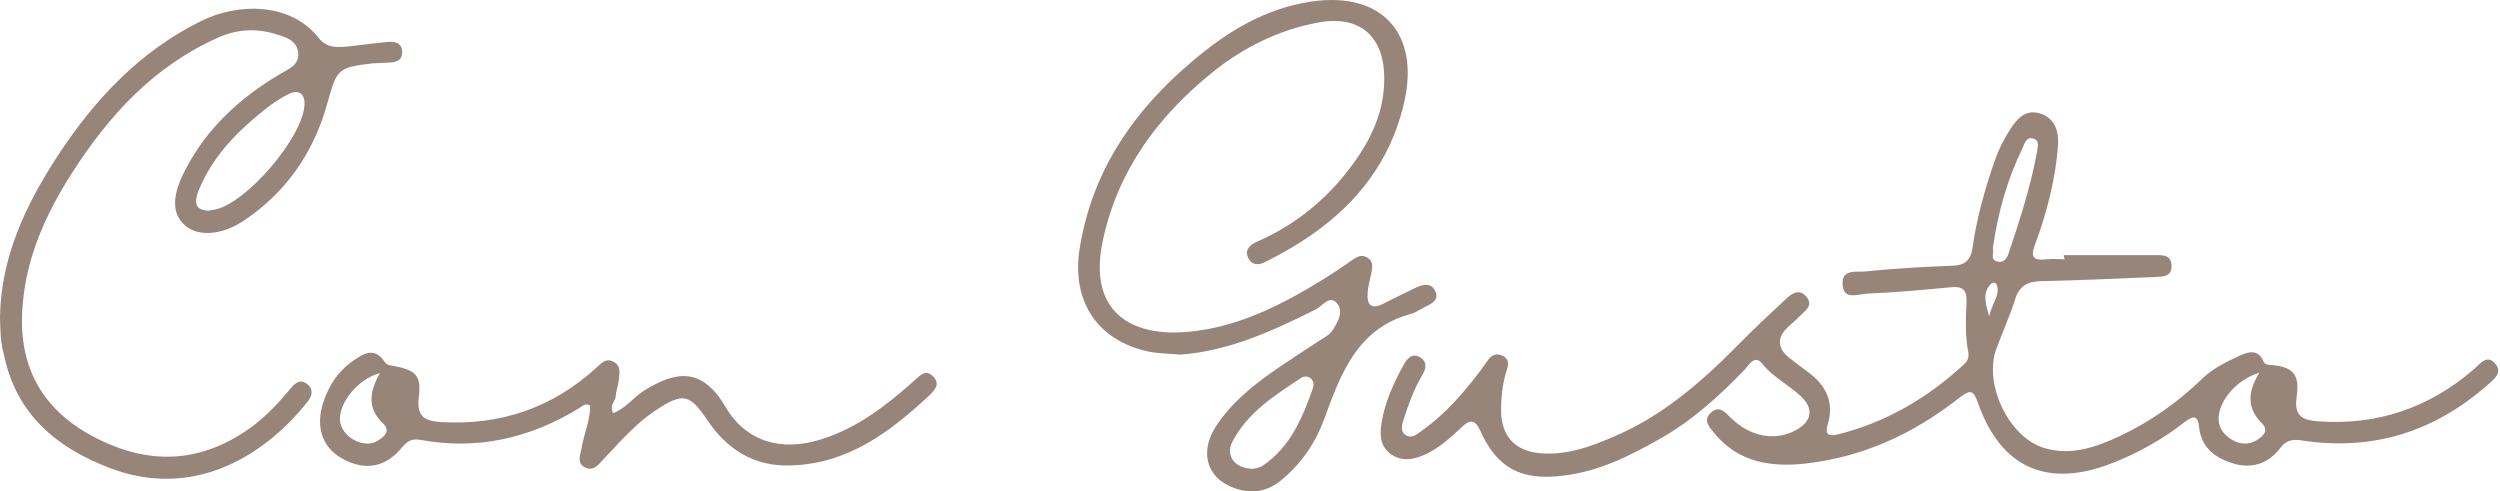 <svg xmlns="http://www.w3.org/2000/svg" width="1277" height="251" viewBox="0 0 1277 251" fill="none"><path d="M1054.17 130.337C1069.57 130.337 1084.77 130.337 1100.17 130.337C1104.22 130.337 1109.03 129.76 1109.22 135.727C1109.42 141.502 1104.6 141.31 1100.56 141.502C1081.12 142.273 1061.87 143.235 1042.42 143.62C1035.49 143.813 1031.45 146.123 1029.33 152.86C1026.64 161.523 1022.79 169.801 1019.71 178.271C1013.16 196.174 1026.06 223.51 1044.35 228.9C1058.02 232.943 1070.91 228.323 1083.23 222.548C1098.63 215.232 1112.5 205.415 1124.62 193.672C1130.21 188.282 1136.75 185.009 1143.49 181.929C1147.72 180.004 1153.31 177.694 1156.19 184.624C1156.77 185.971 1157.73 186.164 1159.08 186.356C1171.02 187.127 1174.87 190.784 1173.13 202.72C1171.59 212.922 1176.6 214.655 1184.3 215.232C1214.52 217.35 1240.9 208.302 1263.81 188.474C1266.89 185.779 1270.35 180.774 1274.59 185.779C1278.44 190.399 1274.01 193.672 1270.74 196.559C1243.59 220.43 1212.21 230.44 1176.21 225.05C1171.59 224.28 1168.13 224.473 1164.86 228.708C1159.08 236.408 1151 239.488 1141.56 236.986C1132.13 234.291 1124.43 229.093 1123.28 218.12C1122.7 212.152 1120.39 212.152 1116.15 215.425C1104.8 224.28 1092.28 231.403 1078.81 236.601C1045.89 249.499 1022.21 239.103 1010.47 206.185C1007.96 198.869 1006.42 198.869 1000.46 203.49C977.356 221.585 951.56 233.521 922.106 236.793C904.781 238.718 888.225 236.216 876.097 221.778C873.402 218.505 869.359 214.655 874.172 210.612C878.407 206.762 881.487 210.997 884.375 213.692C894.193 223.125 906.706 225.435 917.101 219.853C925.764 215.233 926.726 208.495 919.411 201.949C913.251 196.367 905.551 192.517 900.161 185.779C896.31 180.966 893.423 186.357 891.305 188.667C878.215 202.335 864.354 214.847 847.991 224.088C832.398 232.943 816.613 240.836 798.517 242.953C777.149 245.649 764.636 239.296 755.973 219.66C753.471 214.27 750.776 214.27 746.925 217.928C740.958 223.51 734.99 229.093 727.482 232.366C721.322 235.061 715.162 235.831 709.772 231.403C704.766 227.36 704.766 221.585 705.729 215.81C707.462 205.222 711.889 195.597 717.087 186.164C719.012 182.891 721.322 180.196 725.365 182.506C729.215 184.816 728.445 188.474 726.52 191.554C722.285 198.677 719.589 206.185 717.087 213.885C716.124 216.772 714.969 220.43 718.242 222.355C720.937 224.088 723.632 221.97 725.942 220.238C738.07 211.767 747.695 200.602 756.551 188.859C757.898 187.126 759.053 185.201 760.401 183.469C762.133 181.351 764.443 180.389 767.139 181.544C770.411 182.891 770.796 185.586 769.834 188.474C767.524 195.404 766.754 202.527 766.754 209.65C766.754 223.125 774.261 230.825 787.929 231.596C800.827 232.366 812.57 228.13 824.12 223.125C848.761 212.73 868.589 195.597 887.07 176.924C895.155 168.646 903.626 160.753 912.096 152.86C914.984 150.165 918.834 147.085 922.684 151.513C926.534 156.133 921.914 158.828 919.219 161.523C917.294 163.641 914.984 165.373 913.058 167.298C907.668 172.496 907.861 177.694 913.636 182.506C917.101 185.201 920.566 187.896 924.031 190.399C932.887 197.137 936.929 205.607 933.657 216.58C931.924 221.97 934.042 222.933 938.469 221.97C963.303 215.81 984.671 203.297 1003.34 185.971C1005.46 184.046 1005.85 181.736 1005.27 179.234C1003.73 170.763 1004.11 162.486 1004.5 154.015C1004.69 148.24 1002.57 146.123 996.799 146.7C982.553 148.048 968.115 149.395 953.87 149.973C949.25 150.165 941.55 153.63 941.165 145.16C940.78 137.075 948.672 139.192 953.292 138.615C967.923 137.075 982.553 136.305 997.184 135.727C1003.54 135.535 1006.62 133.225 1007.58 126.487C1009.7 111.279 1013.93 96.456 1018.94 82.018C1020.86 76.435 1023.56 71.045 1026.83 66.04C1030.3 60.65 1034.72 55.645 1042.04 57.955C1049.55 60.265 1051.66 67.002 1051.28 73.74C1050.7 82.018 1049.35 90.488 1047.43 98.766C1045.31 107.621 1042.81 116.284 1039.54 124.754C1037.03 131.3 1038.57 133.225 1045.31 132.455C1048.39 132.07 1051.47 132.455 1054.74 132.455C1054.17 131.685 1054.17 130.915 1054.17 130.337ZM1017.97 126.679C1018.74 128.99 1016.24 132.647 1020.28 133.61C1023.17 134.38 1024.9 132.455 1025.87 129.76C1031.64 112.626 1037.23 95.493 1040.5 77.59C1040.88 75.088 1042.04 71.238 1038 70.66C1035.11 70.083 1034.15 73.163 1033.18 75.473C1025.29 91.643 1020.48 108.776 1017.97 126.679ZM1154.08 190.399C1142.91 193.672 1133.86 204.067 1133.29 212.922C1132.9 218.12 1135.6 221.778 1139.83 224.473C1143.87 226.975 1148.3 227.36 1152.34 225.05C1155.23 223.318 1159.47 220.43 1155.42 216.195C1147.72 208.687 1147.92 200.409 1154.08 190.399ZM1016.05 161.523C1017.78 154.4 1021.82 150.55 1019.9 145.353C1019.32 144.005 1017.59 144.198 1016.82 145.16C1012.97 149.203 1013.74 153.823 1016.05 161.523Z" fill="#98857A"></path><path d="M602.738 181.159C596.77 180.581 591.573 180.581 586.76 179.619C560.579 174.036 547.104 153.823 551.531 126.68C557.884 87.408 578.867 56.8 608.706 31.581C626.416 16.373 646.245 4.245 669.923 0.78C705.537 -4.417 725.365 16.758 717.279 52.18C708.232 91.836 681.088 116.669 645.86 133.995C642.587 135.727 639.314 135.15 637.774 132.07C635.464 127.642 638.352 125.14 642.202 123.407C659.72 115.707 674.543 104.349 686.478 89.718C698.221 75.28 707.269 59.302 707.077 39.667C706.884 18.106 694.179 7.518 673.003 11.561C652.79 15.411 635.079 24.266 619.294 36.972C591.573 59.302 571.167 86.831 563.467 122.252C555.382 158.636 576.942 172.496 607.743 169.416C633.154 166.913 655.485 155.363 676.853 142.08C681.281 139.193 685.901 136.305 690.136 133.225C692.831 131.3 695.334 129.567 698.606 131.685C701.879 133.802 700.916 137.267 700.339 140.155C699.761 143.235 698.799 146.315 698.606 149.395C698.029 156.133 700.724 158.251 706.884 154.978C712.082 152.283 717.472 149.78 722.862 147.085C726.905 145.16 731.333 144.198 733.258 149.01C735.183 153.63 730.755 155.363 727.29 157.096C724.98 158.251 722.862 159.791 720.552 160.368C693.216 167.876 684.938 190.784 676.468 213.885C672.041 226.013 664.918 236.601 654.715 245.071C648.555 250.269 641.432 252.194 633.732 250.269C617.561 246.419 611.978 232.558 620.641 218.505C627.957 206.955 638.159 198.292 649.325 190.399C657.217 184.817 665.495 179.619 673.581 174.229C675.891 172.689 678.778 171.341 680.318 169.223C683.013 165.181 686.286 159.791 683.398 155.556C679.548 149.973 675.698 156.133 672.426 157.866C649.902 169.224 627.187 179.426 602.738 181.159ZM639.892 239.488C640.854 239.296 643.165 239.103 644.897 237.948C659.143 228.323 665.303 213.5 670.693 198.099C672.041 194.057 667.998 190.784 664.533 193.094C651.057 201.95 637.197 210.805 629.497 225.628C625.839 232.751 630.652 239.296 639.892 239.488Z" fill="#98857A"></path><path d="M0 162.101C0.385 131.685 12.898 104.926 29.646 79.323C48.512 50.639 71.227 26.384 102.606 10.791C122.049 1.165 148.615 1.358 162.861 19.453C166.903 24.651 172.486 24.266 178.261 23.689C184.999 22.919 191.929 21.956 198.667 21.378C201.939 21.186 205.019 21.956 205.404 25.999C205.789 30.619 202.709 31.774 198.859 31.966C195.972 32.159 193.277 32.159 190.389 32.351C172.101 34.469 172.101 35.431 167.096 53.142C160.165 77.975 146.112 98.381 124.359 112.819C113.001 120.327 101.066 120.904 94.521 115.129C87.783 109.354 87.591 100.114 94.713 86.638C105.686 65.463 122.434 50.062 142.84 37.934C147.267 35.239 153.235 33.314 152.273 26.576C151.31 20.223 145.535 18.876 140.53 17.336C130.519 14.256 120.702 15.026 111.269 19.261C78.543 33.891 55.634 58.917 36.769 88.371C23.486 109.161 13.476 131.107 11.55 156.133C9.048 185.972 20.598 208.495 47.164 222.74C75.848 238.141 103.376 236.986 129.749 217.158C136.68 211.767 142.647 205.415 148.23 198.677C150.54 195.789 153.235 193.287 156.893 196.174C160.358 198.869 159.395 202.335 157.085 205.222C133.985 234.291 97.601 254.889 56.212 239.103C28.876 228.708 8.085 211.575 1.925 180.774C0.193 174.806 0.193 168.839 0 162.101ZM106.456 107.621C107.611 107.429 108.766 107.236 109.921 107.044C126.092 103.579 154.968 69.89 155.545 53.335C155.738 47.752 152.465 45.634 147.652 47.944C143.225 50.062 138.99 52.95 135.14 56.03C120.894 67.388 108.189 80.285 101.258 97.803C99.526 102.809 98.948 107.236 106.456 107.621Z" fill="#98857A"></path><path d="M313.208 210.997C319.561 208.687 323.411 203.105 328.801 199.639C344.587 189.822 358.255 186.934 370.383 207.532C380.97 225.628 398.873 230.825 419.279 224.473C437.952 218.697 452.968 206.955 467.213 194.249C470.101 191.554 472.989 188.474 476.646 192.324C480.496 196.174 477.416 199.254 474.721 201.949C454.508 220.815 432.947 236.986 403.686 237.756C385.013 238.333 371.345 229.478 361.335 214.655C352.287 201.179 348.822 200.409 335.154 209.457C324.566 216.387 316.481 226.013 307.818 235.061C305.508 237.563 303.198 240.643 299.155 238.911C294.535 236.793 296.267 232.751 297.038 229.093C298.193 221.778 301.465 214.847 301.465 207.147C298.77 205.607 297.23 207.725 295.497 208.687C270.472 223.895 243.713 230.055 214.645 224.665C210.217 223.895 207.907 225.435 205.212 228.708C196.549 239.103 185.961 240.643 174.218 233.906C164.401 228.13 161.128 217.735 165.171 205.415C167.866 197.137 172.486 190.014 179.416 185.009C184.806 181.159 191.159 176.346 196.742 185.201C197.127 185.779 198.089 186.356 199.052 186.549C212.335 188.859 215.415 191.169 213.875 203.297C212.72 213.5 217.725 215.04 225.425 215.617C255.649 217.35 282.215 208.302 304.545 187.896C307.24 185.394 309.55 182.699 313.401 184.816C317.251 186.741 316.481 190.592 316.096 194.057C315.711 197.137 314.556 200.217 314.363 203.297C313.786 205.222 311.283 207.532 313.208 210.997ZM194.047 190.592C182.881 193.479 173.256 205.607 173.641 214.462C174.026 223.125 185.961 229.67 193.084 225.05C196.164 223.125 199.822 220.238 195.587 216.195C187.501 208.495 188.656 200.217 194.047 190.592Z" fill="#98857A"></path></svg>